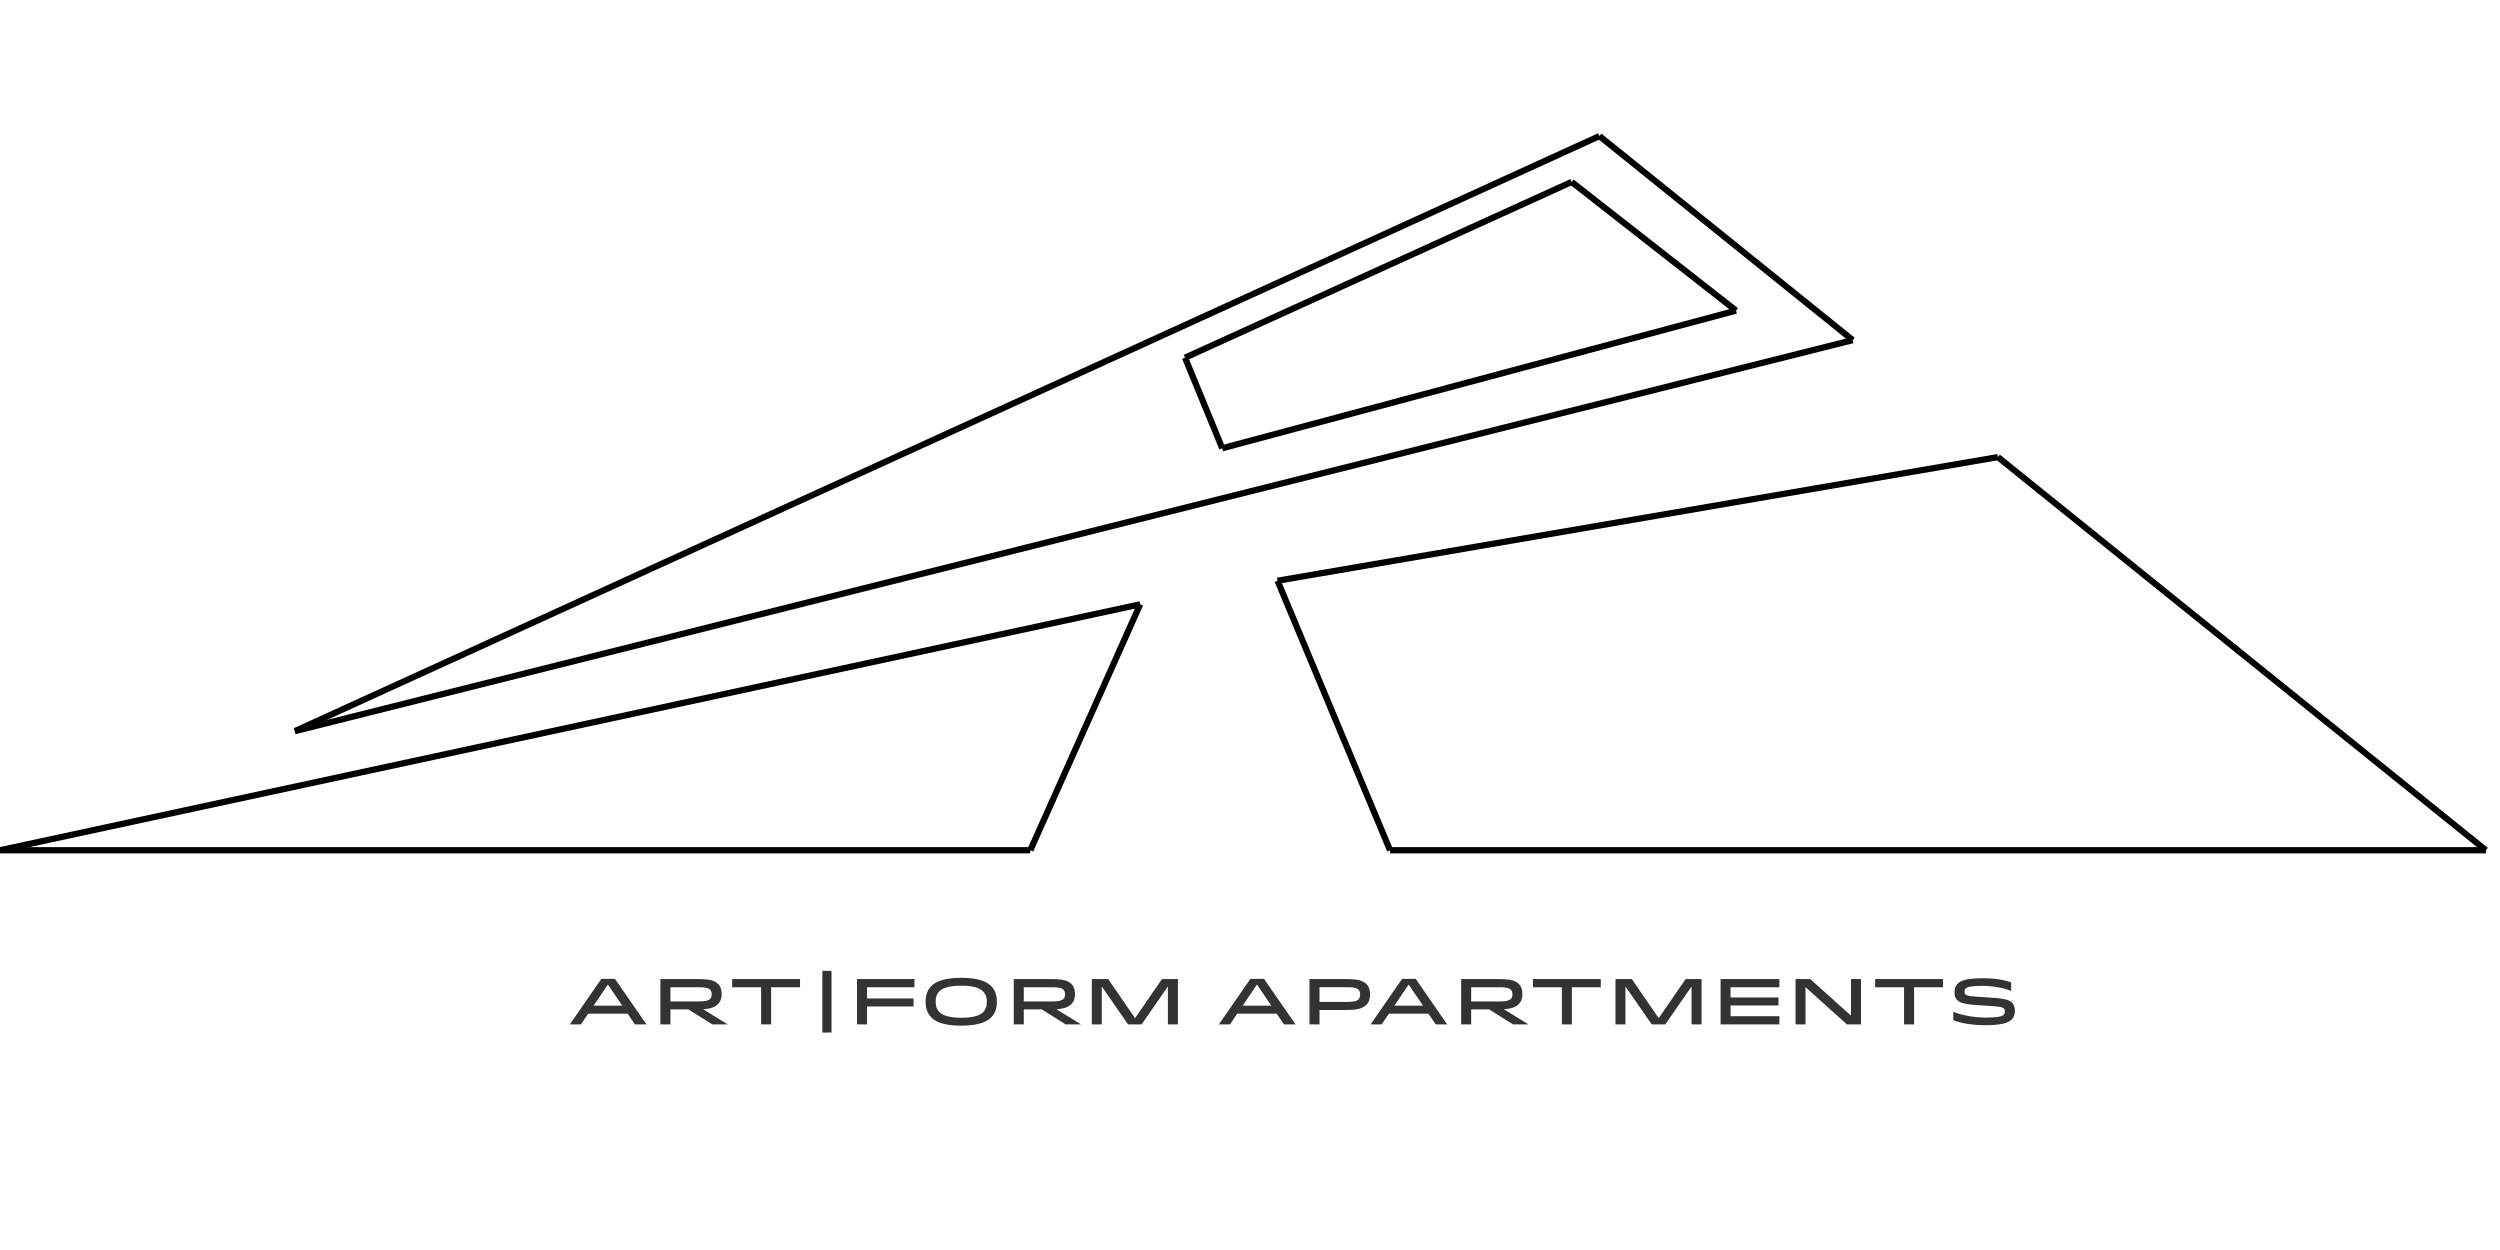 <?xml version="1.0" encoding="utf-8"?>
<svg viewBox="0 0 800 400" xmlns="http://www.w3.org/2000/svg">
  <path d="M 391.11 143.441 L 555.54 99.391" fill="none" stroke="black" style="stroke-width: 2px;" transform="matrix(1, 0, 0, 1, 0, 0)"/>
  <path d="M 555.54 99.391 L 502.93 58.221" fill="none" stroke="black" style="stroke-width: 2px;" transform="matrix(1, 0, 0, 1, 0, 0)"/>
  <path d="M 592.88 108.841 L 94.34 233.971" fill="none" stroke="black" style="stroke-width: 2px;" transform="matrix(1, 0, 0, 1, 0, 0)"/>
  <path d="M 94.34 233.971 L 511.82 43.541" fill="none" stroke="black" style="stroke-width: 2px;" transform="matrix(1, 0, 0, 1, 0, 0)"/>
  <path d="M 329.7 272.081 L 364.86 193.381" fill="none" stroke="black" style="stroke-width: 2px;" transform="matrix(1, 0, 0, 1, 0, 0)"/>
  <path d="M 364.86 193.381 L 0 272.081" fill="none" stroke="black" style="stroke-width: 2px;" transform="matrix(1, 0, 0, 1, 0, 0)"/>
  <path d="M 0 272.081 L 329.7 272.081" fill="none" stroke="black" style="stroke-width: 2px;" transform="matrix(1, 0, 0, 1, 0, 0)"/>
  <path d="M 408.81 185.831 L 444.81 272.081" fill="none" stroke="black" style="stroke-width: 2px;" transform="matrix(1, 0, 0, 1, 0, 0)"/>
  <path d="M 444.81 272.081 L 795.48 272.081" fill="none" stroke="black" style="stroke-width: 2px;" transform="matrix(1, 0, 0, 1, 0, 0)"/>
  <path d="M 795.48 272.081 L 639.33 146.271" fill="none" stroke="black" style="stroke-width: 2px;" transform="matrix(1, 0, 0, 1, 0, 0)"/>
  <path d="M 639.33 146.271 L 408.81 185.831" fill="none" stroke="black" style="stroke-width: 2px;" transform="matrix(1, 0, 0, 1, 0, 0)"/>
  <path d="M 502.93 58.221 L 379.21 114.461" fill="none" stroke="black" style="stroke-width: 2px;" transform="matrix(1, 0, 0, 1, 0, 0)"/>
  <path d="M 379.21 114.461 L 391.11 143.441" fill="none" stroke="black" style="stroke-width: 2px;" transform="matrix(1, 0, 0, 1, 0, 0)"/>
  <path d="M 592.88 108.841 L 511.82 43.541" fill="none" stroke="black" style="stroke-width: 2px;" transform="matrix(1, 0, 0, 1, 0, 0)"/>
  <path d="M 192.436 313.227 L 182.355 327.8 L 185.895 327.8 L 188.213 324.384 L 200.861 324.384 L 203.18 327.8 L 206.864 327.8 L 196.783 313.227 Z M 194.527 315.049 L 199.122 321.818 L 189.952 321.818 Z M 211.33 313.31 L 211.33 327.8 L 214.539 327.8 L 214.539 322.998 L 220.273 322.998 L 227.932 327.8 L 232.776 327.8 L 232.776 327.738 L 224.992 322.956 C 227.766 322.77 228.967 322.107 229.753 321.321 C 230.623 320.451 230.933 319.334 230.933 318.112 C 230.933 316.891 230.623 315.711 229.836 314.925 C 228.801 313.89 227.518 313.31 223.461 313.31 Z M 214.539 315.918 L 223.523 315.918 C 225.841 315.918 226.69 316.167 227.187 316.663 C 227.559 317.036 227.745 317.533 227.745 318.195 C 227.745 318.899 227.559 319.334 227.228 319.665 C 226.731 320.162 225.758 320.472 223.502 320.472 L 214.539 320.472 Z M 256.013 313.31 L 234.299 313.31 L 234.299 315.918 L 243.552 315.918 L 243.552 327.8 L 246.76 327.8 L 246.76 315.918 L 256.013 315.918 Z M 266.077 330.408 L 266.077 310.681 L 263.158 310.681 L 263.158 330.408 Z M 277.455 319.499 L 277.455 315.918 L 292.629 315.918 L 292.629 313.31 L 274.247 313.31 L 274.247 327.8 L 277.455 327.8 L 277.455 322.066 L 292.339 322.066 L 292.339 319.499 Z M 307.596 312.896 C 302.193 312.896 299.482 314.076 298.074 315.483 C 296.791 316.767 296.19 318.361 296.19 320.555 C 296.19 322.749 296.791 324.343 298.095 325.647 C 299.461 327.013 302.173 328.214 307.596 328.214 C 313.02 328.214 315.731 327.013 317.118 325.626 C 318.402 324.343 319.002 322.749 319.002 320.555 C 319.002 318.361 318.381 316.746 317.118 315.483 C 315.731 314.097 313.02 312.896 307.596 312.896 Z M 307.596 315.421 C 311.508 315.421 313.558 316.229 314.531 317.202 C 315.297 317.967 315.773 318.92 315.773 320.555 C 315.773 322.19 315.338 323.163 314.572 323.929 C 313.599 324.902 311.508 325.689 307.596 325.689 C 303.663 325.689 301.593 324.84 300.682 323.929 C 299.854 323.101 299.42 322.19 299.42 320.555 C 299.42 318.92 299.834 317.967 300.641 317.16 C 301.593 316.208 303.684 315.421 307.596 315.421 Z M 324.403 313.31 L 324.403 327.8 L 327.612 327.8 L 327.612 322.998 L 333.346 322.998 L 341.005 327.8 L 345.848 327.8 L 345.848 327.738 L 338.065 322.956 C 340.839 322.77 342.04 322.107 342.826 321.321 C 343.696 320.451 344.006 319.334 344.006 318.112 C 344.006 316.891 343.696 315.711 342.909 314.925 C 341.874 313.89 340.591 313.31 336.533 313.31 Z M 327.612 315.918 L 336.596 315.918 C 338.914 315.918 339.763 316.167 340.259 316.663 C 340.632 317.036 340.818 317.533 340.818 318.195 C 340.818 318.899 340.632 319.334 340.301 319.665 C 339.804 320.162 338.831 320.472 336.575 320.472 L 327.612 320.472 Z M 376.934 313.31 L 371.821 313.31 L 363.21 325.813 L 354.619 313.31 L 349.382 313.31 L 349.382 327.8 L 352.57 327.8 L 352.57 315.67 L 360.974 327.8 L 365.321 327.8 L 373.726 315.67 L 373.726 327.8 L 376.934 327.8 Z M 400.134 313.227 L 390.053 327.8 L 393.593 327.8 L 395.911 324.384 L 408.559 324.384 L 410.878 327.8 L 414.562 327.8 L 404.481 313.227 Z M 402.225 315.049 L 406.82 321.818 L 397.65 321.818 Z M 430.827 323.205 C 434.843 323.205 436.271 322.501 437.244 321.528 C 438.155 320.617 438.424 319.458 438.424 318.216 C 438.424 316.995 438.196 315.835 437.286 314.925 C 436.292 313.931 434.967 313.31 430.889 313.31 L 419.028 313.31 L 419.028 327.8 L 422.237 327.8 L 422.237 323.205 Z M 422.237 320.617 L 422.237 315.897 L 431.055 315.897 C 433.373 315.897 434.201 316.187 434.657 316.643 C 435.091 317.077 435.236 317.574 435.236 318.257 C 435.236 318.94 435.091 319.437 434.657 319.872 C 434.201 320.327 433.373 320.617 431.055 320.617 Z M 448.676 313.227 L 438.595 327.8 L 442.135 327.8 L 444.453 324.384 L 457.101 324.384 L 459.419 327.8 L 463.104 327.8 L 453.023 313.227 Z M 450.767 315.049 L 455.362 321.818 L 446.192 321.818 Z M 467.57 313.31 L 467.57 327.8 L 470.778 327.8 L 470.778 322.998 L 476.512 322.998 L 484.171 327.8 L 489.015 327.8 L 489.015 327.738 L 481.232 322.956 C 484.006 322.77 485.206 322.107 485.993 321.321 C 486.862 320.451 487.173 319.334 487.173 318.112 C 487.173 316.891 486.862 315.711 486.076 314.925 C 485.041 313.89 483.757 313.31 479.7 313.31 Z M 470.778 315.918 L 479.762 315.918 C 482.081 315.918 482.929 316.167 483.426 316.663 C 483.799 317.036 483.985 317.533 483.985 318.195 C 483.985 318.899 483.799 319.334 483.467 319.665 C 482.971 320.162 481.998 320.472 479.741 320.472 L 470.778 320.472 Z M 512.253 313.31 L 490.538 313.31 L 490.538 315.918 L 499.791 315.918 L 499.791 327.8 L 503 327.8 L 503 315.918 L 512.253 315.918 Z M 544.507 313.31 L 539.394 313.31 L 530.783 325.813 L 522.192 313.31 L 516.955 313.31 L 516.955 327.8 L 520.143 327.8 L 520.143 315.67 L 528.547 327.8 L 532.894 327.8 L 541.299 315.67 L 541.299 327.8 L 544.507 327.8 Z M 553.779 319.189 L 553.779 315.918 L 569.407 315.918 L 569.407 313.31 L 550.591 313.31 L 550.591 327.8 L 569.407 327.8 L 569.407 325.192 L 553.779 325.192 L 553.779 321.756 L 569.117 321.756 L 569.117 319.189 Z M 579.3 313.31 L 574.58 313.31 L 574.58 327.8 L 577.768 327.8 L 577.768 315.897 L 591.016 327.8 L 595.508 327.8 L 595.508 313.31 L 592.32 313.31 L 592.32 325.005 Z M 621.753 313.31 L 600.039 313.31 L 600.039 315.918 L 609.291 315.918 L 609.291 327.8 L 612.5 327.8 L 612.5 315.918 L 621.753 315.918 Z M 635.238 325.626 C 631.781 325.626 627.206 324.778 625.053 323.743 L 625.053 326.454 C 627.289 327.427 631.222 328.069 635.238 328.069 C 640.661 328.069 642.71 327.262 643.745 326.227 C 644.532 325.44 644.76 324.447 644.76 323.37 C 644.76 322.335 644.449 321.445 643.87 320.865 C 642.876 319.872 641.179 319.416 635.072 319.106 C 630.353 318.878 629.38 318.63 628.945 318.195 C 628.738 317.988 628.634 317.678 628.634 317.305 C 628.634 316.912 628.738 316.581 628.986 316.332 C 629.462 315.856 630.601 315.483 634.555 315.483 C 637.722 315.483 641.365 316.167 643.559 317.098 L 643.559 314.386 C 641.634 313.62 638.591 313.041 634.555 313.041 C 629.462 313.041 627.475 313.745 626.461 314.759 C 625.674 315.546 625.447 316.539 625.447 317.595 C 625.447 318.63 625.695 319.437 626.275 320.017 C 627.268 321.01 629.028 321.486 634.803 321.776 C 639.916 322.045 640.765 322.232 641.22 322.687 C 641.468 322.935 641.572 323.267 641.572 323.701 C 641.572 324.074 641.468 324.426 641.179 324.716 C 640.599 325.295 639.295 325.626 635.238 325.626 Z" style="fill: rgb(51, 51, 51);"/>
</svg>